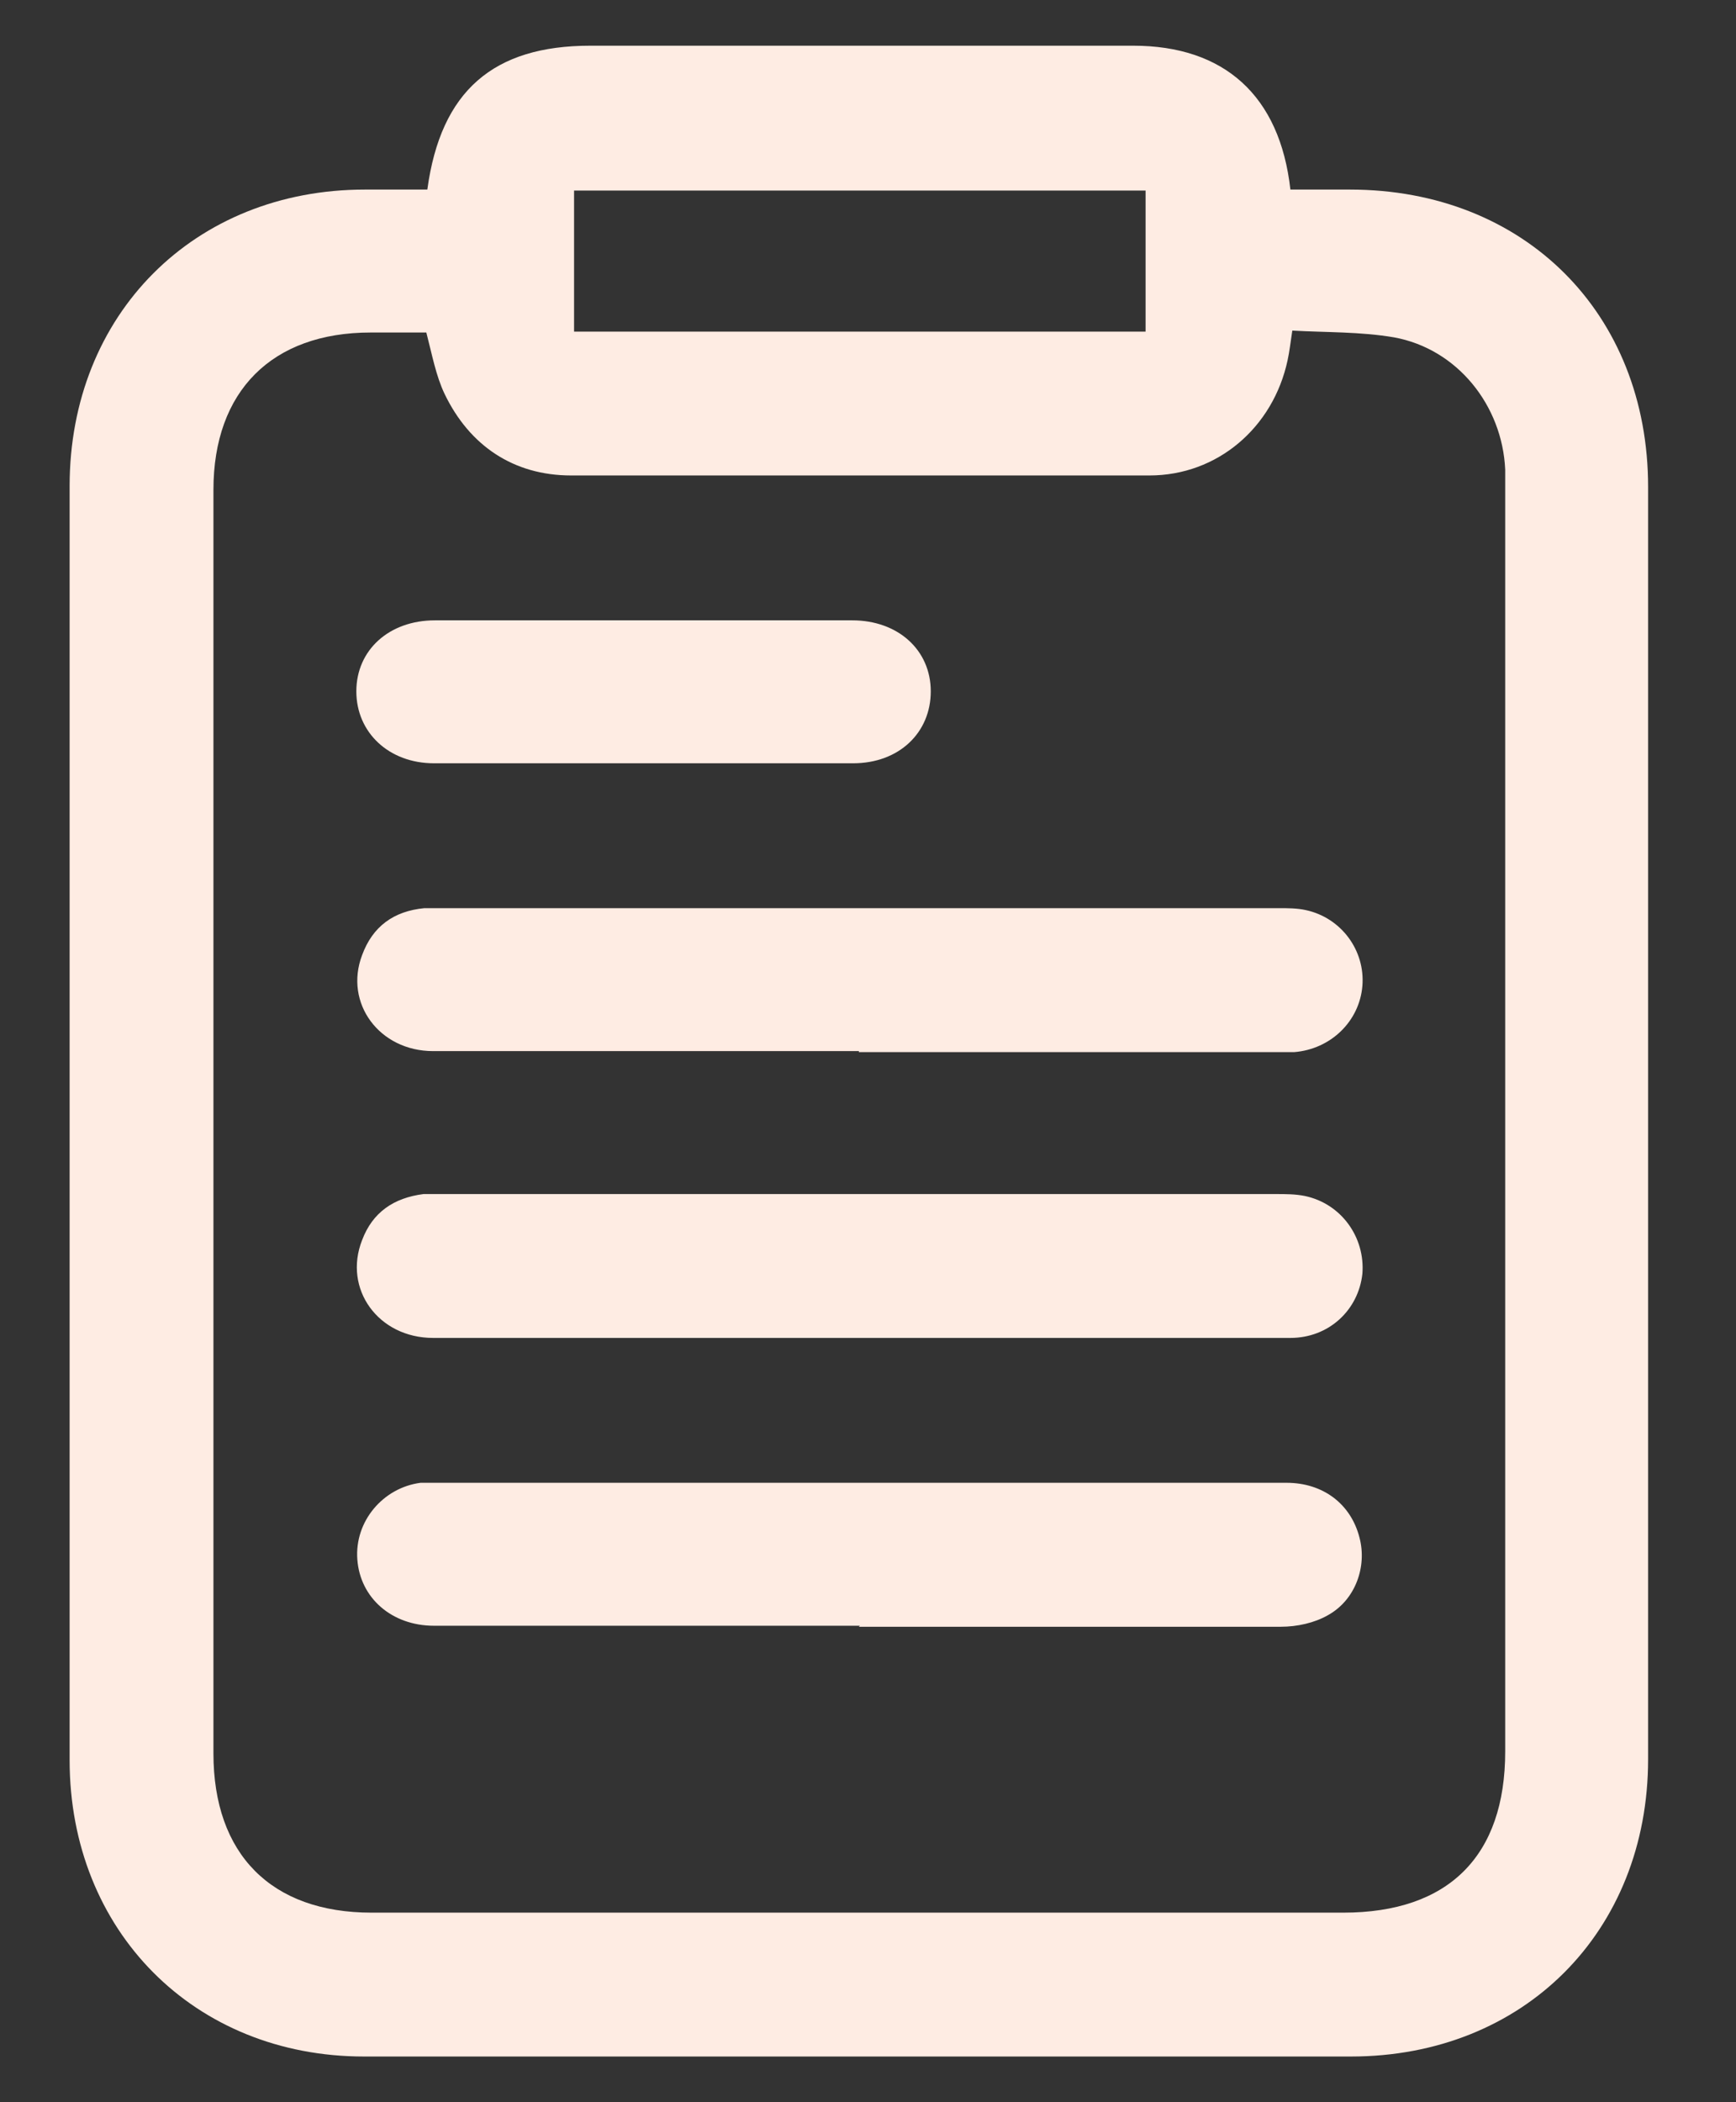 <svg width="19" height="23" viewBox="0 0 19 23" fill="none" xmlns="http://www.w3.org/2000/svg">
<rect x="0" y="0" width="19" height="23" fill="#333333" stroke="none"/>
<path d="M4.677 2.074C4.824 0.993 5.401 0.5 6.461 0.5C8.445 0.5 10.418 0.5 12.402 0.5C13.399 0.5 14.008 1.046 14.123 2.074C14.333 2.074 14.554 2.074 14.774 2.074C16.684 2.074 18.038 3.428 18.038 5.328C18.038 9.968 18.038 14.607 18.038 19.246C18.038 21.136 16.674 22.5 14.785 22.5C11.184 22.5 7.584 22.5 3.984 22.5C2.126 22.5 0.762 21.125 0.762 19.257C0.762 14.607 0.762 9.957 0.762 5.318C0.762 3.439 2.126 2.074 3.994 2.074C4.215 2.074 4.435 2.074 4.677 2.074ZM4.645 3.638C4.467 3.638 4.267 3.638 4.057 3.638C2.976 3.638 2.336 4.279 2.336 5.36C2.336 9.968 2.336 14.575 2.336 19.183C2.336 20.285 2.966 20.926 4.068 20.926C7.616 20.926 11.153 20.926 14.701 20.926C15.855 20.926 16.474 20.306 16.474 19.162C16.474 14.575 16.474 9.999 16.474 5.412C16.474 5.318 16.474 5.234 16.474 5.139C16.443 4.436 15.95 3.817 15.257 3.691C14.889 3.628 14.512 3.638 14.144 3.617C14.123 3.754 14.113 3.848 14.092 3.943C13.934 4.677 13.326 5.202 12.58 5.202C10.471 5.202 8.361 5.202 6.251 5.202C5.621 5.202 5.139 4.877 4.866 4.31C4.771 4.111 4.729 3.88 4.666 3.638H4.645ZM12.538 2.085H6.283V3.628H12.538V2.085Z" fill="#FEECE3"/>
<path d="M9.4 11.5C7.847 11.5 6.293 11.5 4.74 11.5C4.152 11.5 3.764 10.975 3.963 10.45C4.078 10.136 4.309 9.968 4.645 9.936C4.708 9.936 4.771 9.936 4.845 9.936C7.899 9.936 10.954 9.936 13.997 9.936C14.092 9.936 14.197 9.936 14.291 9.957C14.68 10.041 14.942 10.398 14.911 10.786C14.879 11.175 14.564 11.479 14.165 11.511C14.092 11.511 14.018 11.511 13.945 11.511C12.433 11.511 10.922 11.511 9.4 11.511V11.5Z" fill="#FEECE3"/>
<path d="M9.4 14.638C7.847 14.638 6.293 14.638 4.74 14.638C4.141 14.638 3.753 14.103 3.963 13.568C4.078 13.263 4.309 13.106 4.635 13.064C4.719 13.064 4.813 13.064 4.908 13.064C7.931 13.064 10.943 13.064 13.966 13.064C14.071 13.064 14.176 13.064 14.281 13.085C14.68 13.169 14.942 13.536 14.911 13.935C14.868 14.334 14.543 14.638 14.123 14.638C13.053 14.638 11.982 14.638 10.912 14.638C10.408 14.638 9.914 14.638 9.411 14.638H9.4Z" fill="#FEECE3"/>
<path d="M9.411 17.787C7.857 17.787 6.304 17.787 4.75 17.787C4.288 17.787 3.942 17.483 3.911 17.063C3.879 16.643 4.194 16.276 4.603 16.223C4.645 16.223 4.687 16.223 4.729 16.223C7.847 16.223 10.964 16.223 14.081 16.223C14.48 16.223 14.785 16.454 14.879 16.822C14.963 17.137 14.837 17.504 14.533 17.672C14.386 17.756 14.197 17.798 14.018 17.798C12.475 17.798 10.943 17.798 9.4 17.798L9.411 17.787Z" fill="#FEECE3"/>
<path d="M7.07 6.787C7.826 6.787 8.571 6.787 9.327 6.787C9.83 6.787 10.187 7.113 10.187 7.564C10.187 8.015 9.841 8.351 9.337 8.351C7.805 8.351 6.272 8.351 4.75 8.351C4.257 8.351 3.9 8.015 3.9 7.564C3.9 7.113 4.257 6.787 4.761 6.787C5.527 6.787 6.304 6.787 7.07 6.787Z" fill="#FEECE3"/>
</svg>
